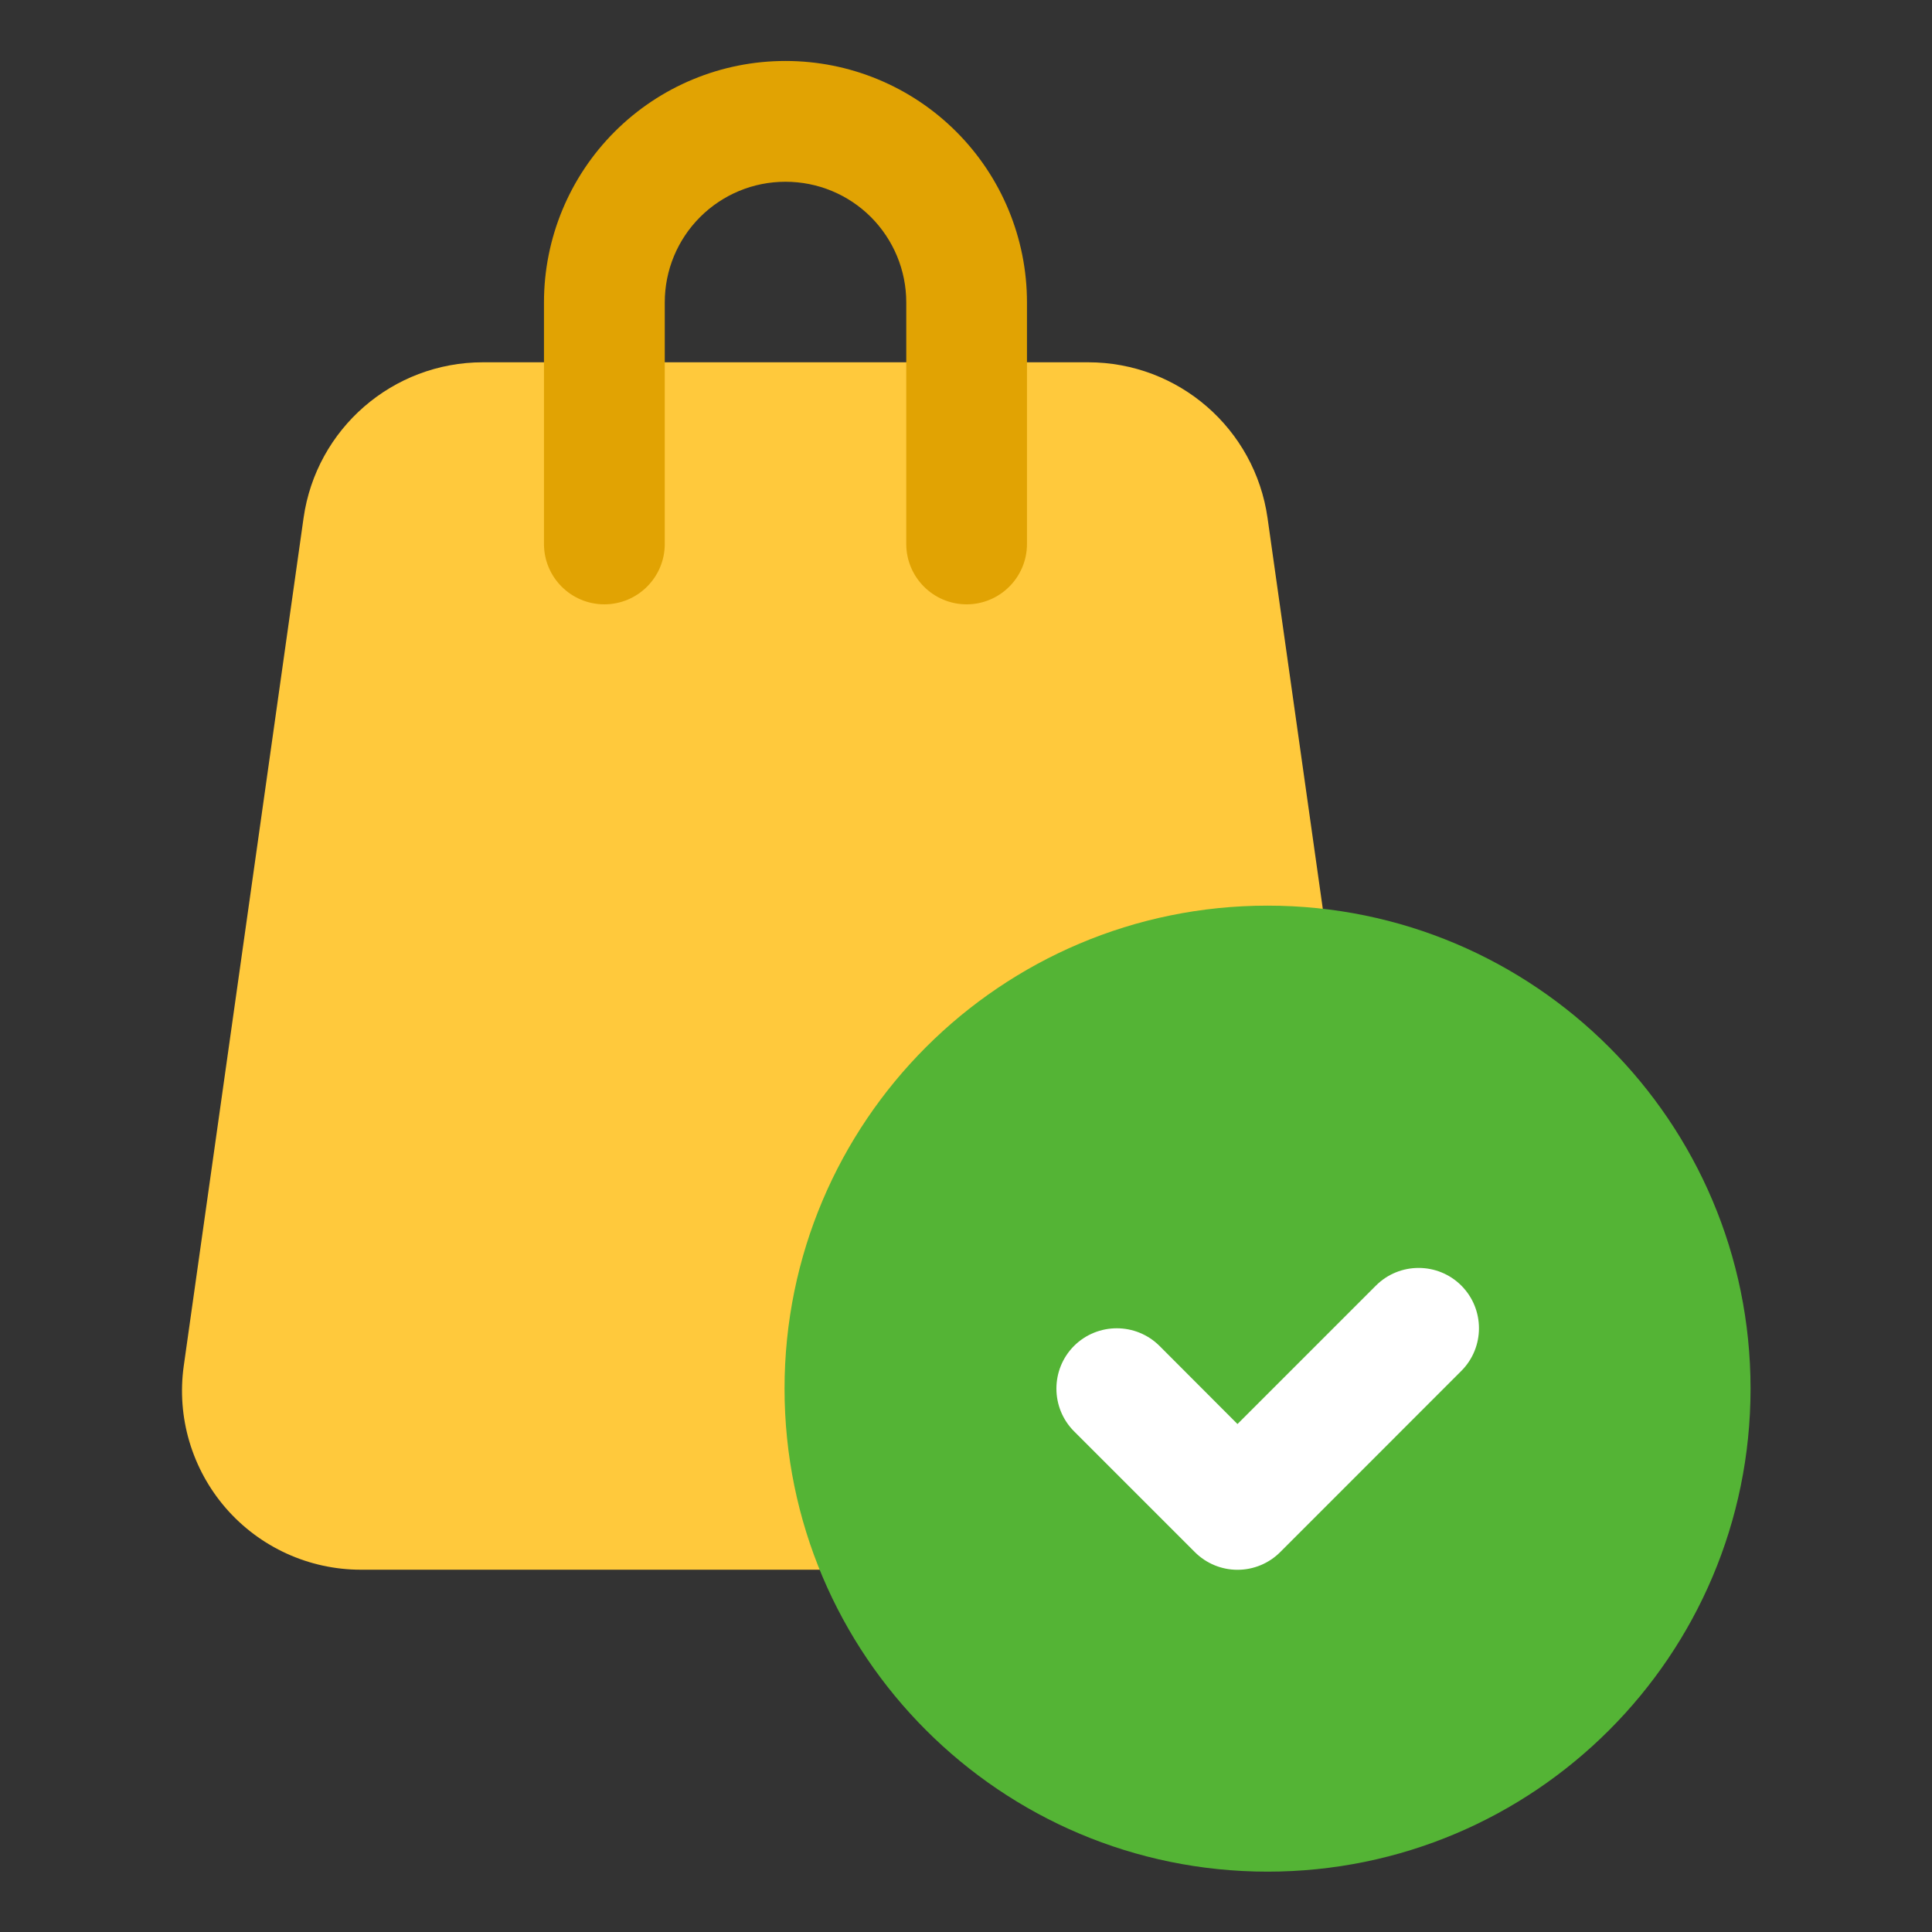 <svg width="25" height="25" viewBox="0 0 25 25" fill="none" xmlns="http://www.w3.org/2000/svg">
<rect x="0" y="0" width="25" height="25" fill="#333333" stroke="none"/>
<g id="out-of-stock 1">
<path id="Vector" fill-rule="evenodd" clip-rule="evenodd" d="M16.402 6.703C16.238 5.547 15.249 4.688 14.081 4.688C12.058 4.688 8.272 4.688 6.249 4.688C5.081 4.688 4.092 5.547 3.928 6.703C3.567 9.262 2.78 14.829 2.378 17.673C2.284 18.337 2.483 19.009 2.923 19.516C3.363 20.022 4 20.312 4.67 20.312H15.66C16.331 20.312 16.969 20.022 17.409 19.516C17.849 19.009 18.047 18.337 17.953 17.673L16.402 6.703Z" fill="#FFC93C"/>
<path id="Vector_2" fill-rule="evenodd" clip-rule="evenodd" d="M8.602 7.039V3.913C8.602 3.498 8.766 3.102 9.059 2.809C9.352 2.516 9.748 2.352 10.162 2.352C10.163 2.352 10.165 2.352 10.166 2.352C10.58 2.352 10.977 2.516 11.27 2.809C11.562 3.102 11.727 3.498 11.727 3.913V7.039C11.727 7.47 12.077 7.82 12.508 7.82C12.939 7.82 13.289 7.47 13.289 7.039C13.289 7.039 13.289 5.397 13.289 3.913C13.289 3.084 12.96 2.29 12.374 1.704C11.788 1.118 10.994 0.789 10.166 0.789C10.165 0.789 10.163 0.789 10.162 0.789C9.334 0.789 8.54 1.118 7.954 1.704C7.368 2.29 7.039 3.084 7.039 3.913C7.039 5.397 7.039 7.039 7.039 7.039C7.039 7.47 7.389 7.82 7.82 7.82C8.252 7.82 8.602 7.47 8.602 7.039Z" fill="#E1A303"/>
<path id="Vector_3" d="M16.402 24.219C19.854 24.219 22.652 21.421 22.652 17.969C22.652 14.517 19.854 11.719 16.402 11.719C12.951 11.719 10.152 14.517 10.152 17.969C10.152 21.421 12.951 24.219 16.402 24.219Z" fill="#54B435"/>
<path id="Vector_4" fill-rule="evenodd" clip-rule="evenodd" d="M13.898 18.521L15.461 20.084C15.608 20.231 15.806 20.313 16.013 20.313C16.221 20.313 16.419 20.231 16.566 20.084L18.909 17.74C19.214 17.435 19.214 16.94 18.909 16.635C18.605 16.331 18.109 16.331 17.805 16.635L16.013 18.427L15.004 17.416C14.698 17.112 14.204 17.112 13.898 17.416C13.594 17.721 13.594 18.216 13.898 18.521Z" fill="white"/>
</g>
</svg>

